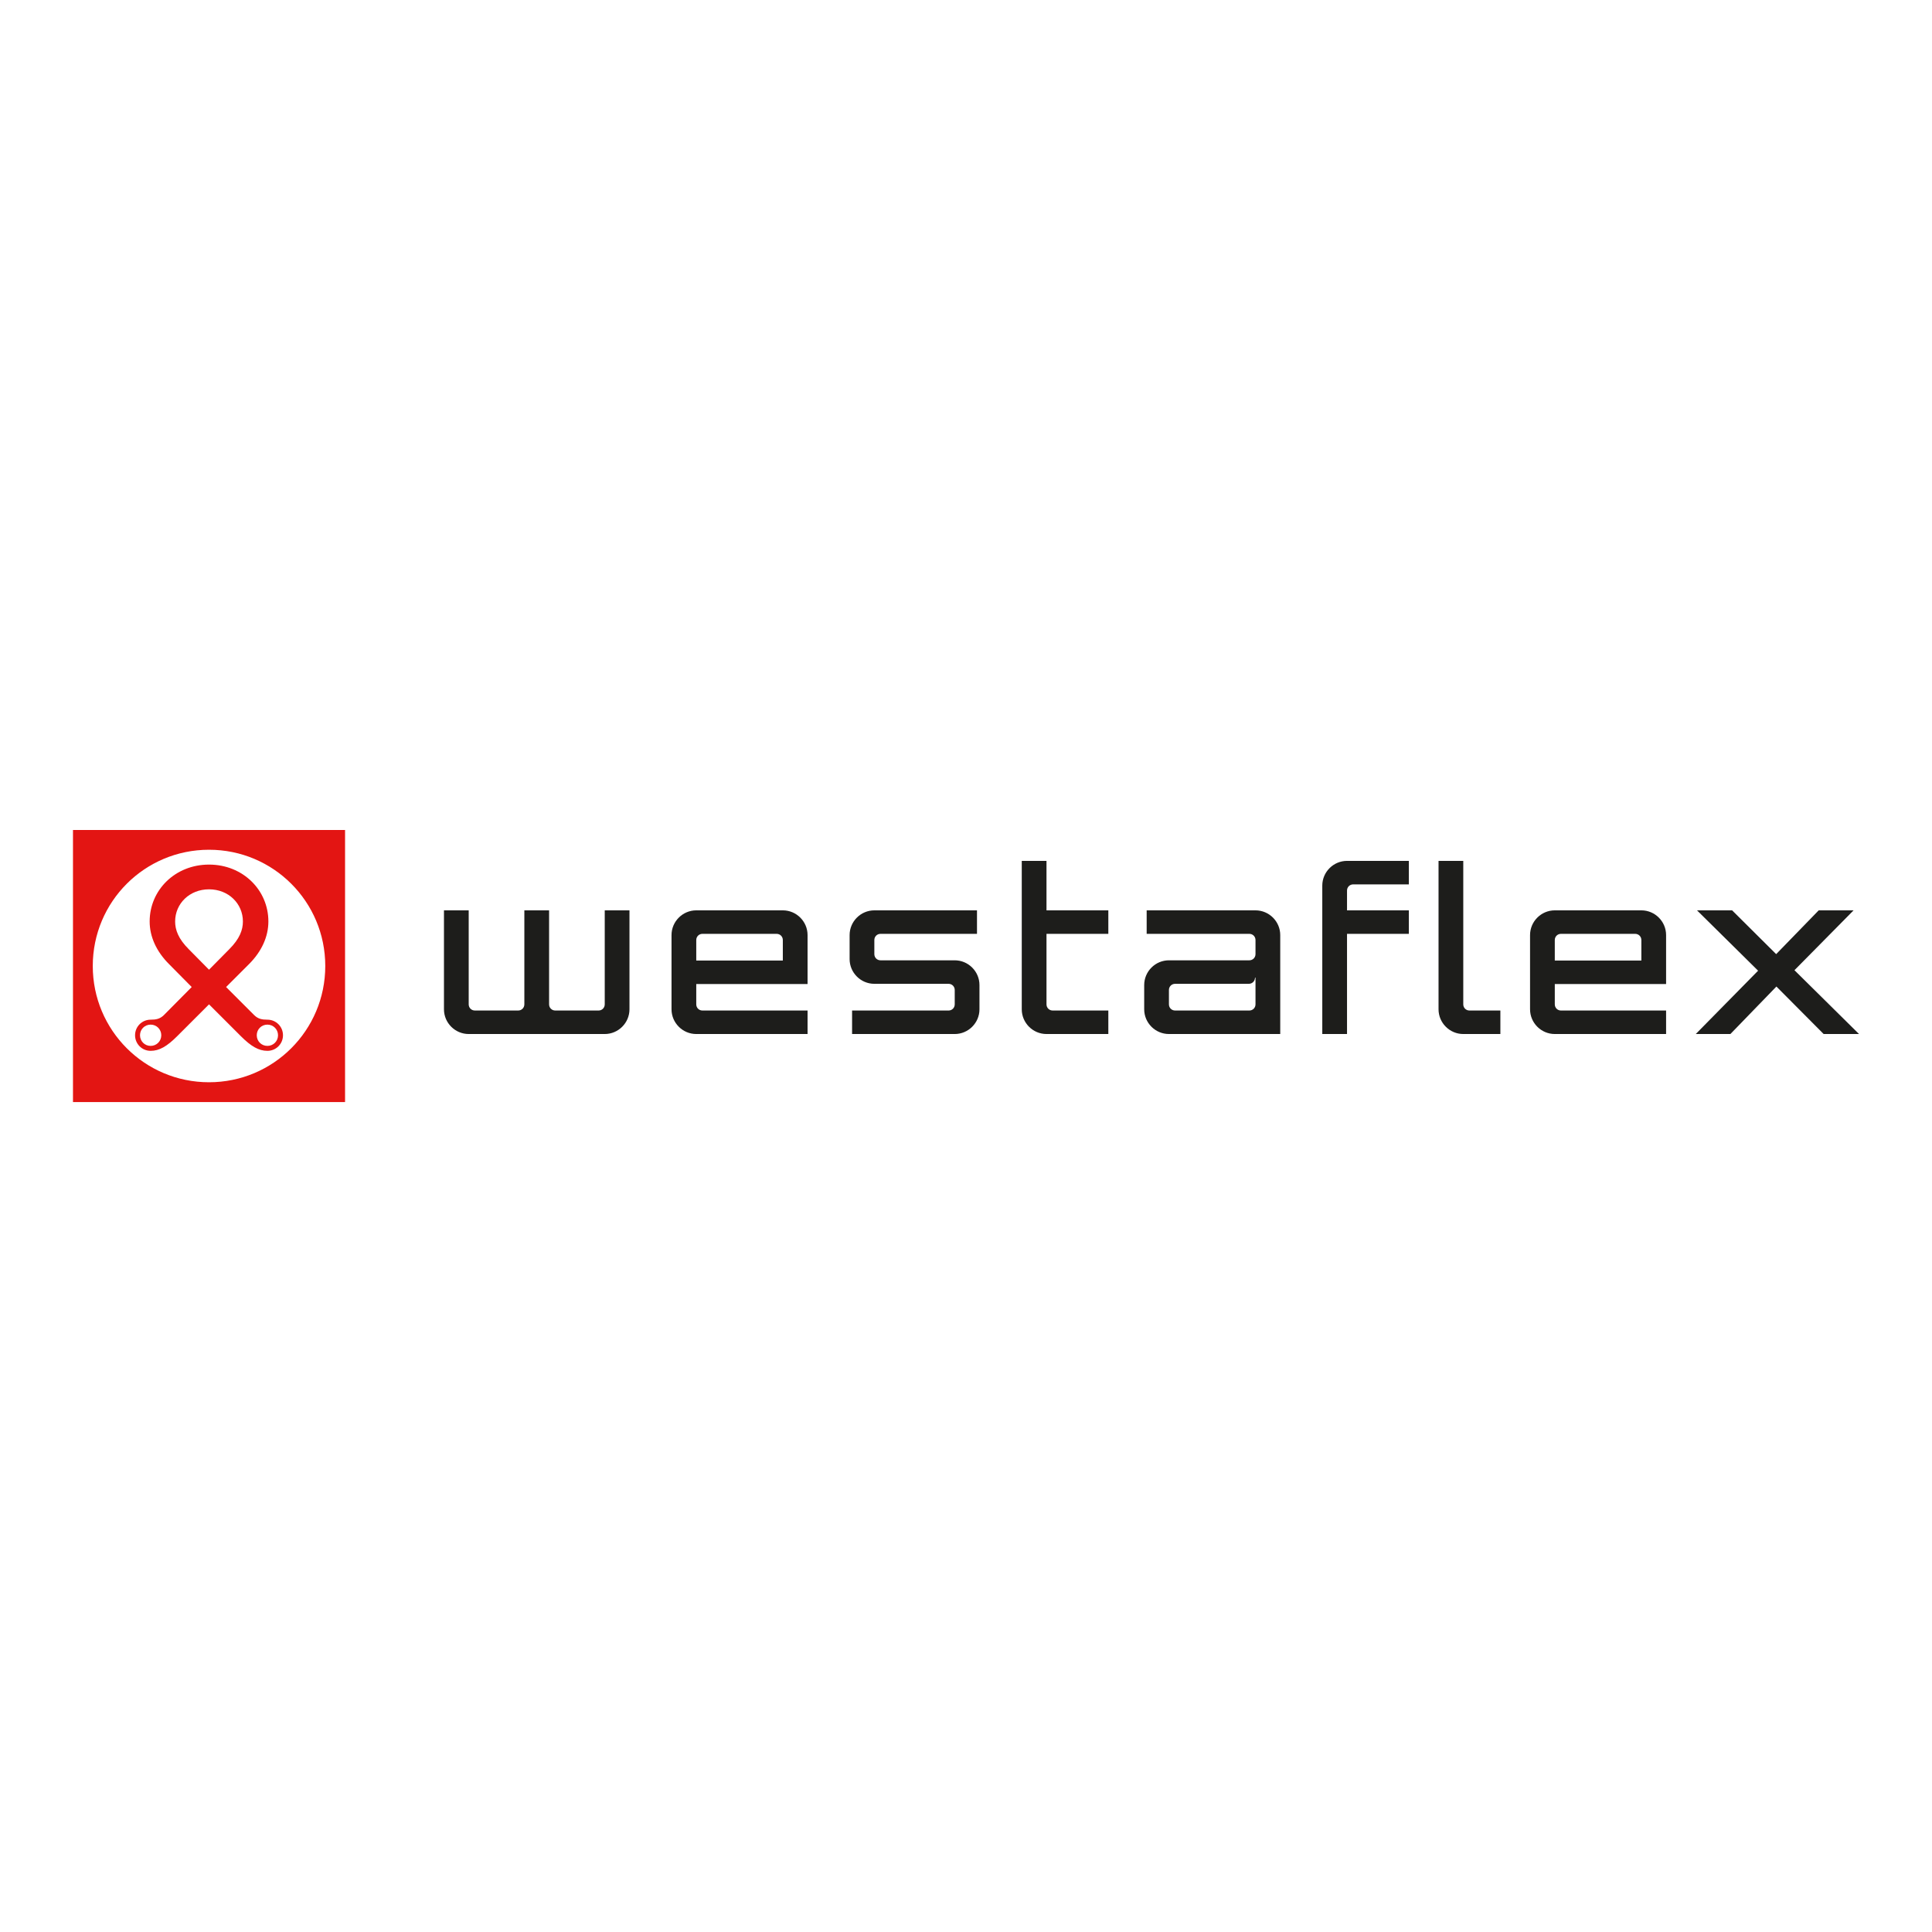 <?xml version="1.0" encoding="UTF-8"?>
<svg id="Ebene_1" data-name="Ebene 1" xmlns="http://www.w3.org/2000/svg" viewBox="0 0 800 800">
  <defs>
    <style>
      .cls-1 {
        fill: #e31513;
      }

      .cls-1, .cls-2 {
        stroke-width: 0px;
      }

      .cls-2 {
        fill: #1d1d1b;
      }
    </style>
  </defs>
  <path class="cls-1" d="m30.22,343.67h112.662v112.661H30.22v-112.661Zm56.331,104.468c26.63,0,48.136-21.508,48.136-48.137s-21.506-48.137-48.136-48.137-48.137,21.508-48.137,48.137,21.506,48.137,48.137,48.137Zm0-90.129c14.03,0,24.58,10.549,24.58,23.557,0,6.247-2.765,12.393-7.988,17.616l-9.524,9.525,11.572,11.574c1.64,1.638,3.277,1.946,5.532,1.946,3.584,0,6.453,2.867,6.453,6.451,0,3.586-2.869,6.453-6.453,6.453-3.586,0-6.759-1.844-10.96-6.042l-13.212-13.212-13.212,13.212c-4.201,4.198-7.374,6.042-10.96,6.042-3.584,0-6.453-2.867-6.453-6.453,0-3.584,2.869-6.451,6.453-6.451,2.255,0,3.892-.309,5.53-1.946l11.472-11.574-9.422-9.525c-5.224-5.223-7.99-11.369-7.99-17.616,0-13.008,10.551-23.557,24.582-23.557Zm-24.172,75.074c2.459,0,4.405-1.946,4.405-4.405,0-2.458-1.946-4.405-4.405-4.405-2.458,0-4.405,1.946-4.405,4.405,0,2.459,1.946,4.405,4.405,4.405Zm15.773-40.046l8.399,8.501,8.399-8.501c4.3-4.301,5.632-7.989,5.632-11.471,0-7.375-5.94-13.315-14.03-13.315s-14.031,5.94-14.031,13.315c0,3.482,1.331,7.169,5.632,11.471Zm32.57,31.237c-2.459,0-4.405,1.946-4.405,4.405,0,2.459,1.946,4.405,4.405,4.405,2.458,0,4.405-1.946,4.405-4.405,0-2.458-1.946-4.405-4.405-4.405Z"/>
  <path class="cls-2" d="m194.079,415.876c0,1.434,1.127,2.559,2.561,2.559h17.923c1.433,0,2.561-1.125,2.561-2.559v-38.92h10.243v38.92c0,1.434,1.125,2.559,2.56,2.559h17.923c1.434,0,2.561-1.125,2.561-2.559v-38.92h10.241v40.968c0,5.632-4.609,10.241-10.241,10.241h-56.331c-5.634,0-10.243-4.609-10.243-10.241v-40.968h10.243v38.92Zm94.227,12.289c-5.634,0-10.243-4.609-10.243-10.241v-30.726c0-5.633,4.609-10.242,10.243-10.242h35.845c5.634,0,10.243,4.609,10.243,10.242v20.279h-46.088v8.399c0,1.434,1.125,2.559,2.56,2.559h43.528v9.73h-46.088Zm2.56-41.479c-1.435,0-2.56,1.127-2.56,2.561v8.501h35.845v-8.501c0-1.434-1.125-2.561-2.561-2.561h-30.724Zm114.71,31.239c0,5.632-4.609,10.241-10.243,10.241h-42.505v-9.73h39.944c1.434,0,2.561-1.125,2.561-2.559v-5.942c0-1.434-1.127-2.559-2.561-2.559h-30.726c-5.632,0-10.241-4.609-10.241-10.243v-9.934c0-5.633,4.609-10.242,10.241-10.242h42.504v9.729h-39.944c-1.433,0-2.56,1.127-2.56,2.561v5.838c0,1.434,1.127,2.561,2.56,2.561h30.726c5.634,0,10.243,4.609,10.243,10.243v10.036Zm53.36.51v9.73h-25.605c-5.634,0-10.243-4.609-10.243-10.241v-61.453h10.243v20.485h25.605v9.729h-25.605v29.191c0,1.434,1.127,2.559,2.561,2.559h23.044Zm71.182,9.73h-46.09c-5.632,0-10.241-4.609-10.241-10.241v-10.036c0-5.634,4.609-10.243,10.241-10.243h33.287c1.433,0,2.561-1.127,2.561-2.561v-5.838c0-1.434-1.127-2.561-2.561-2.561h-42.505v-9.729h45.065c5.634,0,10.243,4.609,10.243,10.242v40.967Zm-12.803-9.73c1.433,0,2.561-1.125,2.561-2.559v-11.062h-.204c0,1.434-1.127,2.561-2.561,2.561h-30.522c-1.434,0-2.561,1.125-2.561,2.559v5.942c0,1.434,1.127,2.559,2.561,2.559h30.726Zm43.017-52.233c-1.436,0-2.561,1.126-2.561,2.561v8.194h25.605v9.729h-25.605v41.479h-10.243v-61.45c0-5.634,4.609-10.243,10.243-10.243h25.605v9.73h-23.044Zm60.94,52.233v9.73h-15.364c-5.632,0-10.241-4.609-10.241-10.241v-61.453h10.241v59.404c0,1.434,1.127,2.559,2.561,2.559h12.803Zm22.531,9.73c-5.634,0-10.243-4.609-10.243-10.241v-30.726c0-5.633,4.609-10.242,10.243-10.242h35.848c5.632,0,10.241,4.609,10.241,10.242v20.279h-46.088v8.399c0,1.434,1.127,2.559,2.561,2.559h43.528v9.73h-46.088Zm2.561-41.479c-1.434,0-2.561,1.127-2.561,2.561v8.501h35.848v-8.501c0-1.434-1.127-2.561-2.561-2.561h-30.726Zm89.105,8.399l17.616-18.128h14.441l-24.48,24.785,26.732,26.424h-14.645l-19.563-19.665-19.05,19.665h-14.339l25.809-26.22-25.296-24.989h14.543l18.231,18.128Z"/>
</svg>